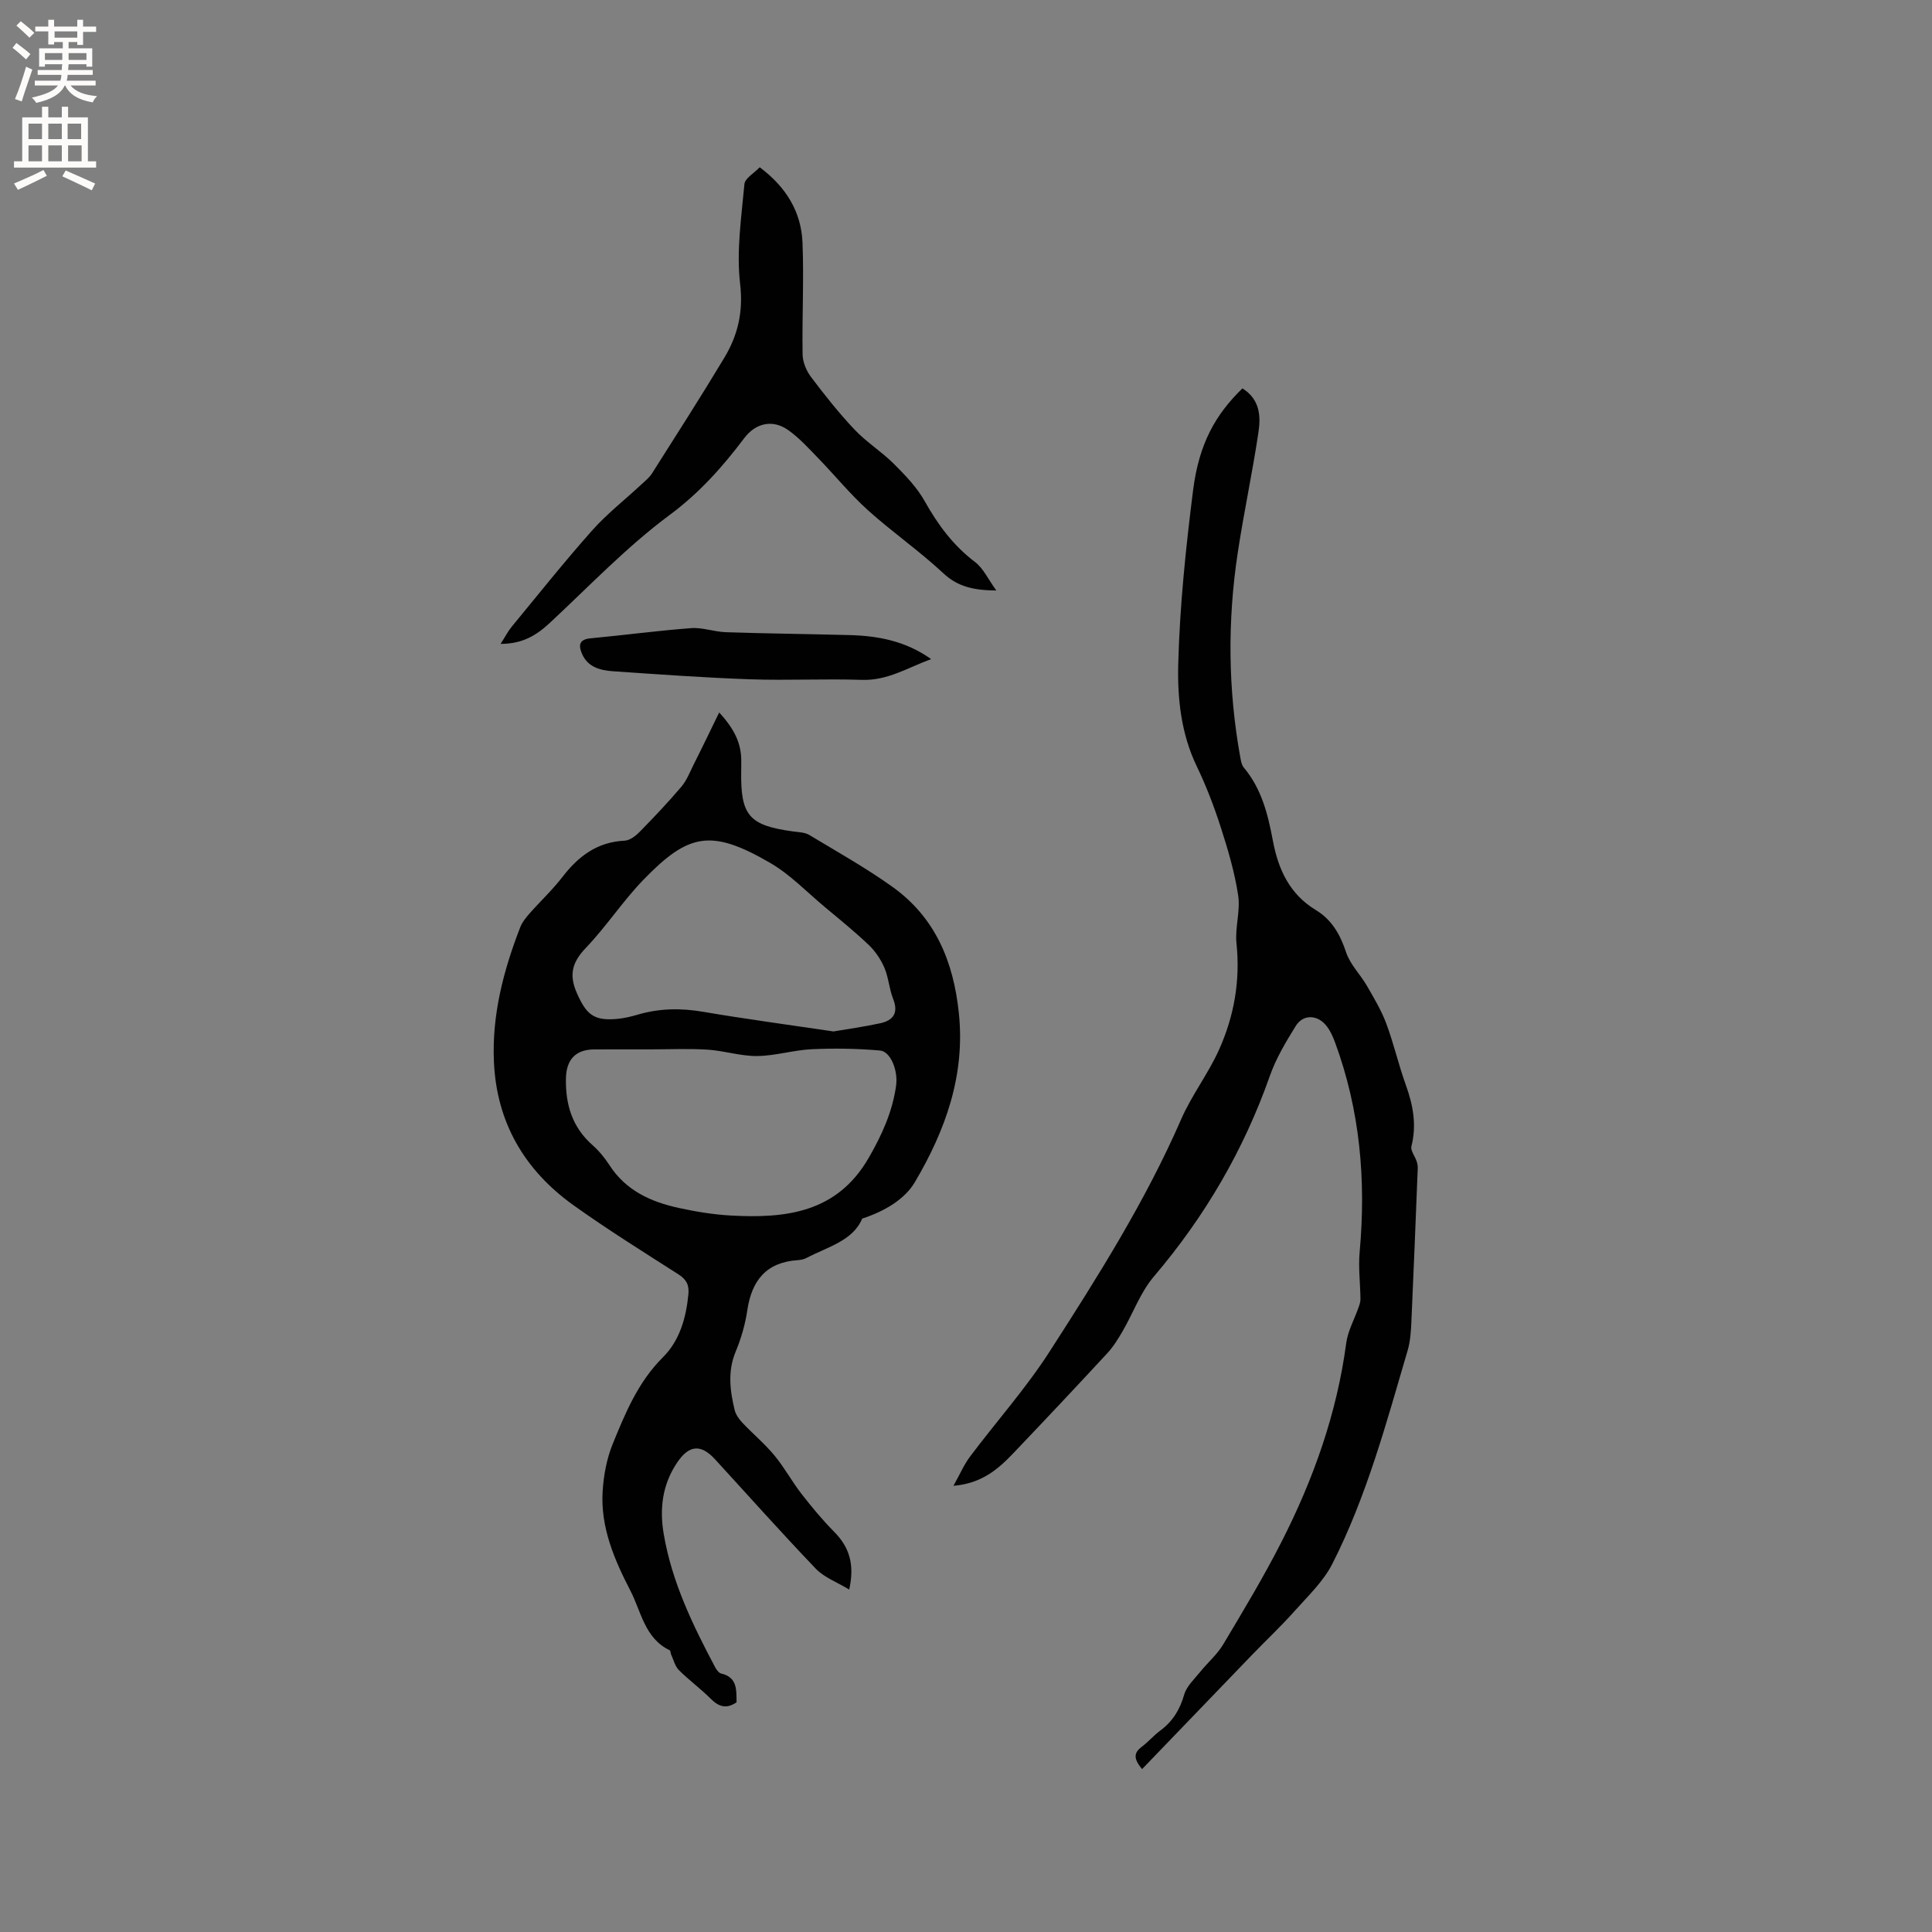 <svg enable-background="new 0 0 400 400" viewBox="0 0 400 400" xmlns="http://www.w3.org/2000/svg"><rect x="0" y="0" width="400" height="400" fill="#808080" stroke="none"/><g fill="#010102"><path d="m148.9 147.51c3.27 3.55 4.6 6.54 4.57 10.1-.01.64.01 1.27-.01 1.91-.17 9.32 1.58 11.37 10.73 12.62 1.15.16 2.44.17 3.38.74 5.8 3.49 11.74 6.82 17.23 10.75 8.84 6.34 12.61 15.44 13.72 26.12 1.35 12.91-2.8 24.31-9.1 34.99-2.09 3.54-6.19 6.01-10.91 7.56-1.93 4.6-7.12 5.83-11.5 8.13-.55.29-1.22.43-1.84.47-6.51.43-9.53 4.19-10.45 10.38-.43 2.91-1.27 5.83-2.4 8.54-1.7 4.08-1.19 8.07-.22 12.1.23.95.9 1.89 1.58 2.62 2.18 2.31 4.65 4.37 6.67 6.81 2.05 2.47 3.6 5.37 5.57 7.91 2.13 2.74 4.36 5.43 6.79 7.89 3.11 3.14 4.28 6.69 3.11 11.95-2.51-1.53-5.15-2.48-6.89-4.29-7.11-7.42-13.95-15.11-20.9-22.69-2.94-3.2-5.4-2.95-7.85.71-3.07 4.58-3.67 9.57-2.74 14.91 1.7 9.86 5.98 18.7 10.61 27.42.28.53.76 1.2 1.25 1.32 3.42.8 3.14 3.43 3.2 5.96-2.07 1.42-3.65.96-5.32-.7-2.09-2.1-4.52-3.86-6.61-5.95-.82-.82-1.12-2.15-1.63-3.26-.13-.27-.09-.76-.27-.85-5.2-2.48-5.91-8.02-8.17-12.38-3.31-6.39-6.2-13.12-5.73-20.56.21-3.3.84-6.73 2.08-9.77 2.62-6.43 5.26-12.85 10.4-17.96 3.45-3.43 4.8-8.13 5.27-13.02.19-1.91-.37-3.07-2.04-4.14-7.32-4.68-14.7-9.28-21.76-14.33-10.11-7.24-15.91-17.1-16.46-29.7-.43-9.7 1.98-18.9 5.45-27.85.41-1.05 1.18-2 1.94-2.86 2.24-2.54 4.75-4.88 6.81-7.56 3.31-4.3 7.22-7.24 12.88-7.5 1.07-.05 2.28-.99 3.1-1.83 2.97-3.03 5.89-6.11 8.63-9.34 1.12-1.32 1.78-3.06 2.57-4.65 1.69-3.34 3.3-6.71 5.26-10.72zm-14.14 69.75c-3.92 0-7.84-.02-11.75.01-3.95.03-5.77 2.22-5.84 6.03-.1 5.46 1.33 10.11 5.53 13.81 1.33 1.18 2.51 2.62 3.48 4.12 3.41 5.29 8.63 7.63 14.44 8.88 3.5.76 7.09 1.35 10.66 1.55 11.39.63 21.99-.54 28.57-11.93 2.75-4.76 4.93-9.57 5.68-14.98.43-3.17-1.17-7.06-3.32-7.25-4.7-.41-9.46-.49-14.17-.27-3.77.18-7.51 1.37-11.27 1.41-3.41.04-6.82-1.1-10.25-1.32-3.91-.25-7.84-.06-11.76-.06zm37.81-3.71c2.81-.48 6.25-.96 9.64-1.69 2.71-.58 3.87-2.12 2.7-5.06-.81-2.05-.93-4.38-1.79-6.4-.74-1.73-1.87-3.43-3.22-4.72-2.9-2.77-6.03-5.3-9.11-7.87-3.74-3.12-7.19-6.75-11.34-9.16-12.24-7.1-16.9-6.13-26.23 3.49-4.26 4.4-7.66 9.64-11.89 14.07-2.84 2.97-3.6 5.55-1.89 9.41 1.93 4.37 3.46 5.77 8.25 5.34 1.46-.13 2.93-.47 4.35-.89 4.45-1.31 8.88-1.38 13.47-.6 8.74 1.49 17.55 2.67 27.06 4.08z"/><path d="m257.23 80.41c3.63 2.26 3.82 5.76 3.32 9.08-1.24 8.35-3.03 16.61-4.29 24.96-2.14 14.15-2.02 28.3.54 42.4.13.71.27 1.54.71 2.06 3.7 4.4 5.01 9.73 6.03 15.17 1.12 5.93 3.46 11.05 8.88 14.33 3.32 2.01 5.06 5.07 6.28 8.77.83 2.51 2.95 4.57 4.31 6.93 1.46 2.53 2.99 5.08 4 7.79 1.55 4.16 2.54 8.53 4.04 12.7 1.51 4.18 2.29 8.3 1.17 12.73-.22.87.71 2.01 1.06 3.05.16.47.27 1 .25 1.49-.42 10.69-.85 21.38-1.33 32.06-.09 1.9-.23 3.85-.76 5.66-4.41 15.01-8.47 30.17-15.59 44.18-1.87 3.68-5.09 6.71-7.89 9.86-2.73 3.07-5.74 5.89-8.6 8.85-7.62 7.9-15.22 15.81-22.9 23.79-1.88-2.21-1.67-3.43-.07-4.62 1.35-1.01 2.47-2.34 3.83-3.35 2.58-1.91 4.07-4.35 4.96-7.46.5-1.74 2.1-3.2 3.31-4.7 1.55-1.92 3.5-3.58 4.75-5.67 4.17-6.99 8.38-13.97 12.07-21.22 6.62-12.99 11.47-26.6 13.41-41.17.34-2.54 1.7-4.95 2.57-7.43.19-.55.39-1.14.38-1.71-.04-3.24-.46-6.5-.17-9.7 1.35-14.87.09-29.41-5.12-43.49-.47-1.27-1.07-2.58-1.94-3.58-1.86-2.13-4.69-2.13-6.16.23-2.05 3.3-4.09 6.72-5.37 10.35-5.41 15.38-13.46 29.14-24.03 41.56-2.75 3.23-4.26 7.51-6.43 11.26-.95 1.63-1.96 3.28-3.24 4.65-6.41 6.93-12.88 13.8-19.39 20.63-3.15 3.3-6.53 6.28-12.42 6.77 1.36-2.43 2.2-4.41 3.45-6.07 5.46-7.27 11.57-14.12 16.47-21.74 9.96-15.48 19.81-31.07 27.21-48.04 2.18-5.01 5.63-9.47 7.87-14.46 3.11-6.94 4.41-14.28 3.6-22-.34-3.26.84-6.71.35-9.93-.72-4.76-2.11-9.46-3.59-14.06-1.39-4.32-3.03-8.61-5-12.7-3.23-6.72-4-14.01-3.82-21.08.31-12.05 1.57-24.11 3.08-36.07 1.22-9.59 4.6-15.61 10.21-21.06z"/><path d="m157.29 34.63c5.51 4.12 8.6 9.26 8.86 15.6.31 7.71-.11 15.45.02 23.17.03 1.58.78 3.37 1.75 4.66 2.84 3.76 5.78 7.48 9.02 10.9 2.46 2.6 5.6 4.55 8.14 7.09 2.35 2.35 4.76 4.84 6.36 7.7 2.74 4.88 5.91 9.19 10.43 12.61 1.71 1.29 2.7 3.54 4.41 5.9-4.73-.05-7.98-.78-10.98-3.58-4.95-4.62-10.57-8.51-15.6-13.04-3.68-3.32-6.84-7.22-10.3-10.78-1.98-2.04-3.92-4.2-6.22-5.82-3.23-2.28-6.74-1.45-9.1 1.68-4.48 5.94-9.27 11.33-15.44 15.9-8.87 6.58-16.61 14.71-24.74 22.28-2.73 2.55-5.62 4.41-10.25 4.41.93-1.46 1.5-2.59 2.28-3.54 5.51-6.69 10.91-13.47 16.66-19.94 3.08-3.46 6.79-6.36 10.2-9.53.77-.72 1.64-1.4 2.19-2.27 5.04-7.95 10.12-15.87 14.97-23.94 2.81-4.67 3.97-9.52 3.28-15.36-.79-6.74.27-13.73.89-20.58.08-1.22 1.97-2.26 3.17-3.52z"/><path d="m192.78 136.46c-4.87 1.79-9.02 4.47-14.31 4.3-7.72-.26-15.46.15-23.18-.12-9.49-.33-18.97-1.02-28.45-1.67-2.56-.18-5.13-.85-6.31-3.54-.72-1.63-.81-3.04 1.71-3.27 6.95-.65 13.88-1.59 20.84-2.11 2.36-.18 4.79.76 7.2.84 8.45.28 16.9.37 25.35.59 5.98.14 11.74 1.14 17.15 4.98z"/></g><path d="m2.6 9.9.8-1c.9.7 1.9 1.4 2.9 2.3l-.9 1.1c-1.1-1-2-1.8-2.8-2.4zm.5 10.6c.9-2.1 1.6-4.3 2.3-6.7.4.2.8.4 1.3.6-.7 2.1-1.5 4.3-2.2 6.6zm.3-15.2.9-.9c1 .8 2 1.6 2.8 2.4l-1 1c-.9-.9-1.8-1.7-2.7-2.5zm12.6-1.2h1.2v1.4h2.7v1.1h-2.7v2.7h-1.2v-.6h-1.8v1.3h4.9v3.8h-1.2v-.5h-3.7c0 .4-.1.9-.1 1.2h5.1v1h-5.2c0 .5-.1.9-.2 1.2h6v1h-5.2c1.1 1.3 2.9 2 5.5 2.2-.4.4-.7.8-.9 1.3-2.9-.5-4.8-1.6-5.7-3.5h-.1c-.8 1.7-2.7 2.9-5.9 3.6-.2-.4-.6-.8-.9-1.1 2.8-.6 4.6-1.4 5.4-2.5h-4.8v-1h5.3c.1-.3.2-.7.2-1.2h-4.9v-1h5c0-.4 0-.8.1-1.2h-3.6v.5h-1.2v-3.8h4.9v-1.3h-1.8v.5h-1.2v-2.7h-2.7v-1h2.7v-1.4h1.2v1.4h4.8zm-6.7 8.3h3.6c0-.4 0-.9 0-1.4h-3.6zm1.9-4.6h4.8v-1.3h-4.7v1.3zm6.7 3.2h-3.7v1.4h3.7z" fill="#fcfbfa"/><path d="m8.7 22.1h1.3v2.2h2.8v-2.2h1.3v2.2h4.1v9.1h1.7v1.3h-17v-1.3h1.7v-9.1h4.1zm.3 13.1.7 1.2c-1.8.9-3.8 1.9-6 2.9-.2-.4-.5-.8-.8-1.3 2.3-1 4.4-1.9 6.1-2.8zm-3.1-6.4h2.8v-3.2h-2.8zm0 4.6h2.8v-3.3h-2.8zm4.1-4.6h2.8v-3.2h-2.8zm0 4.6h2.8v-3.3h-2.8zm3.6 1.9c2.1.9 4.1 1.8 6.1 2.7l-.7 1.4c-2.2-1.1-4.2-2-6.1-2.9zm3.2-9.7h-2.8v3.2h2.8zm-2.7 7.8h2.8v-3.3h-2.8z" fill="#fcfbfa"/></svg>